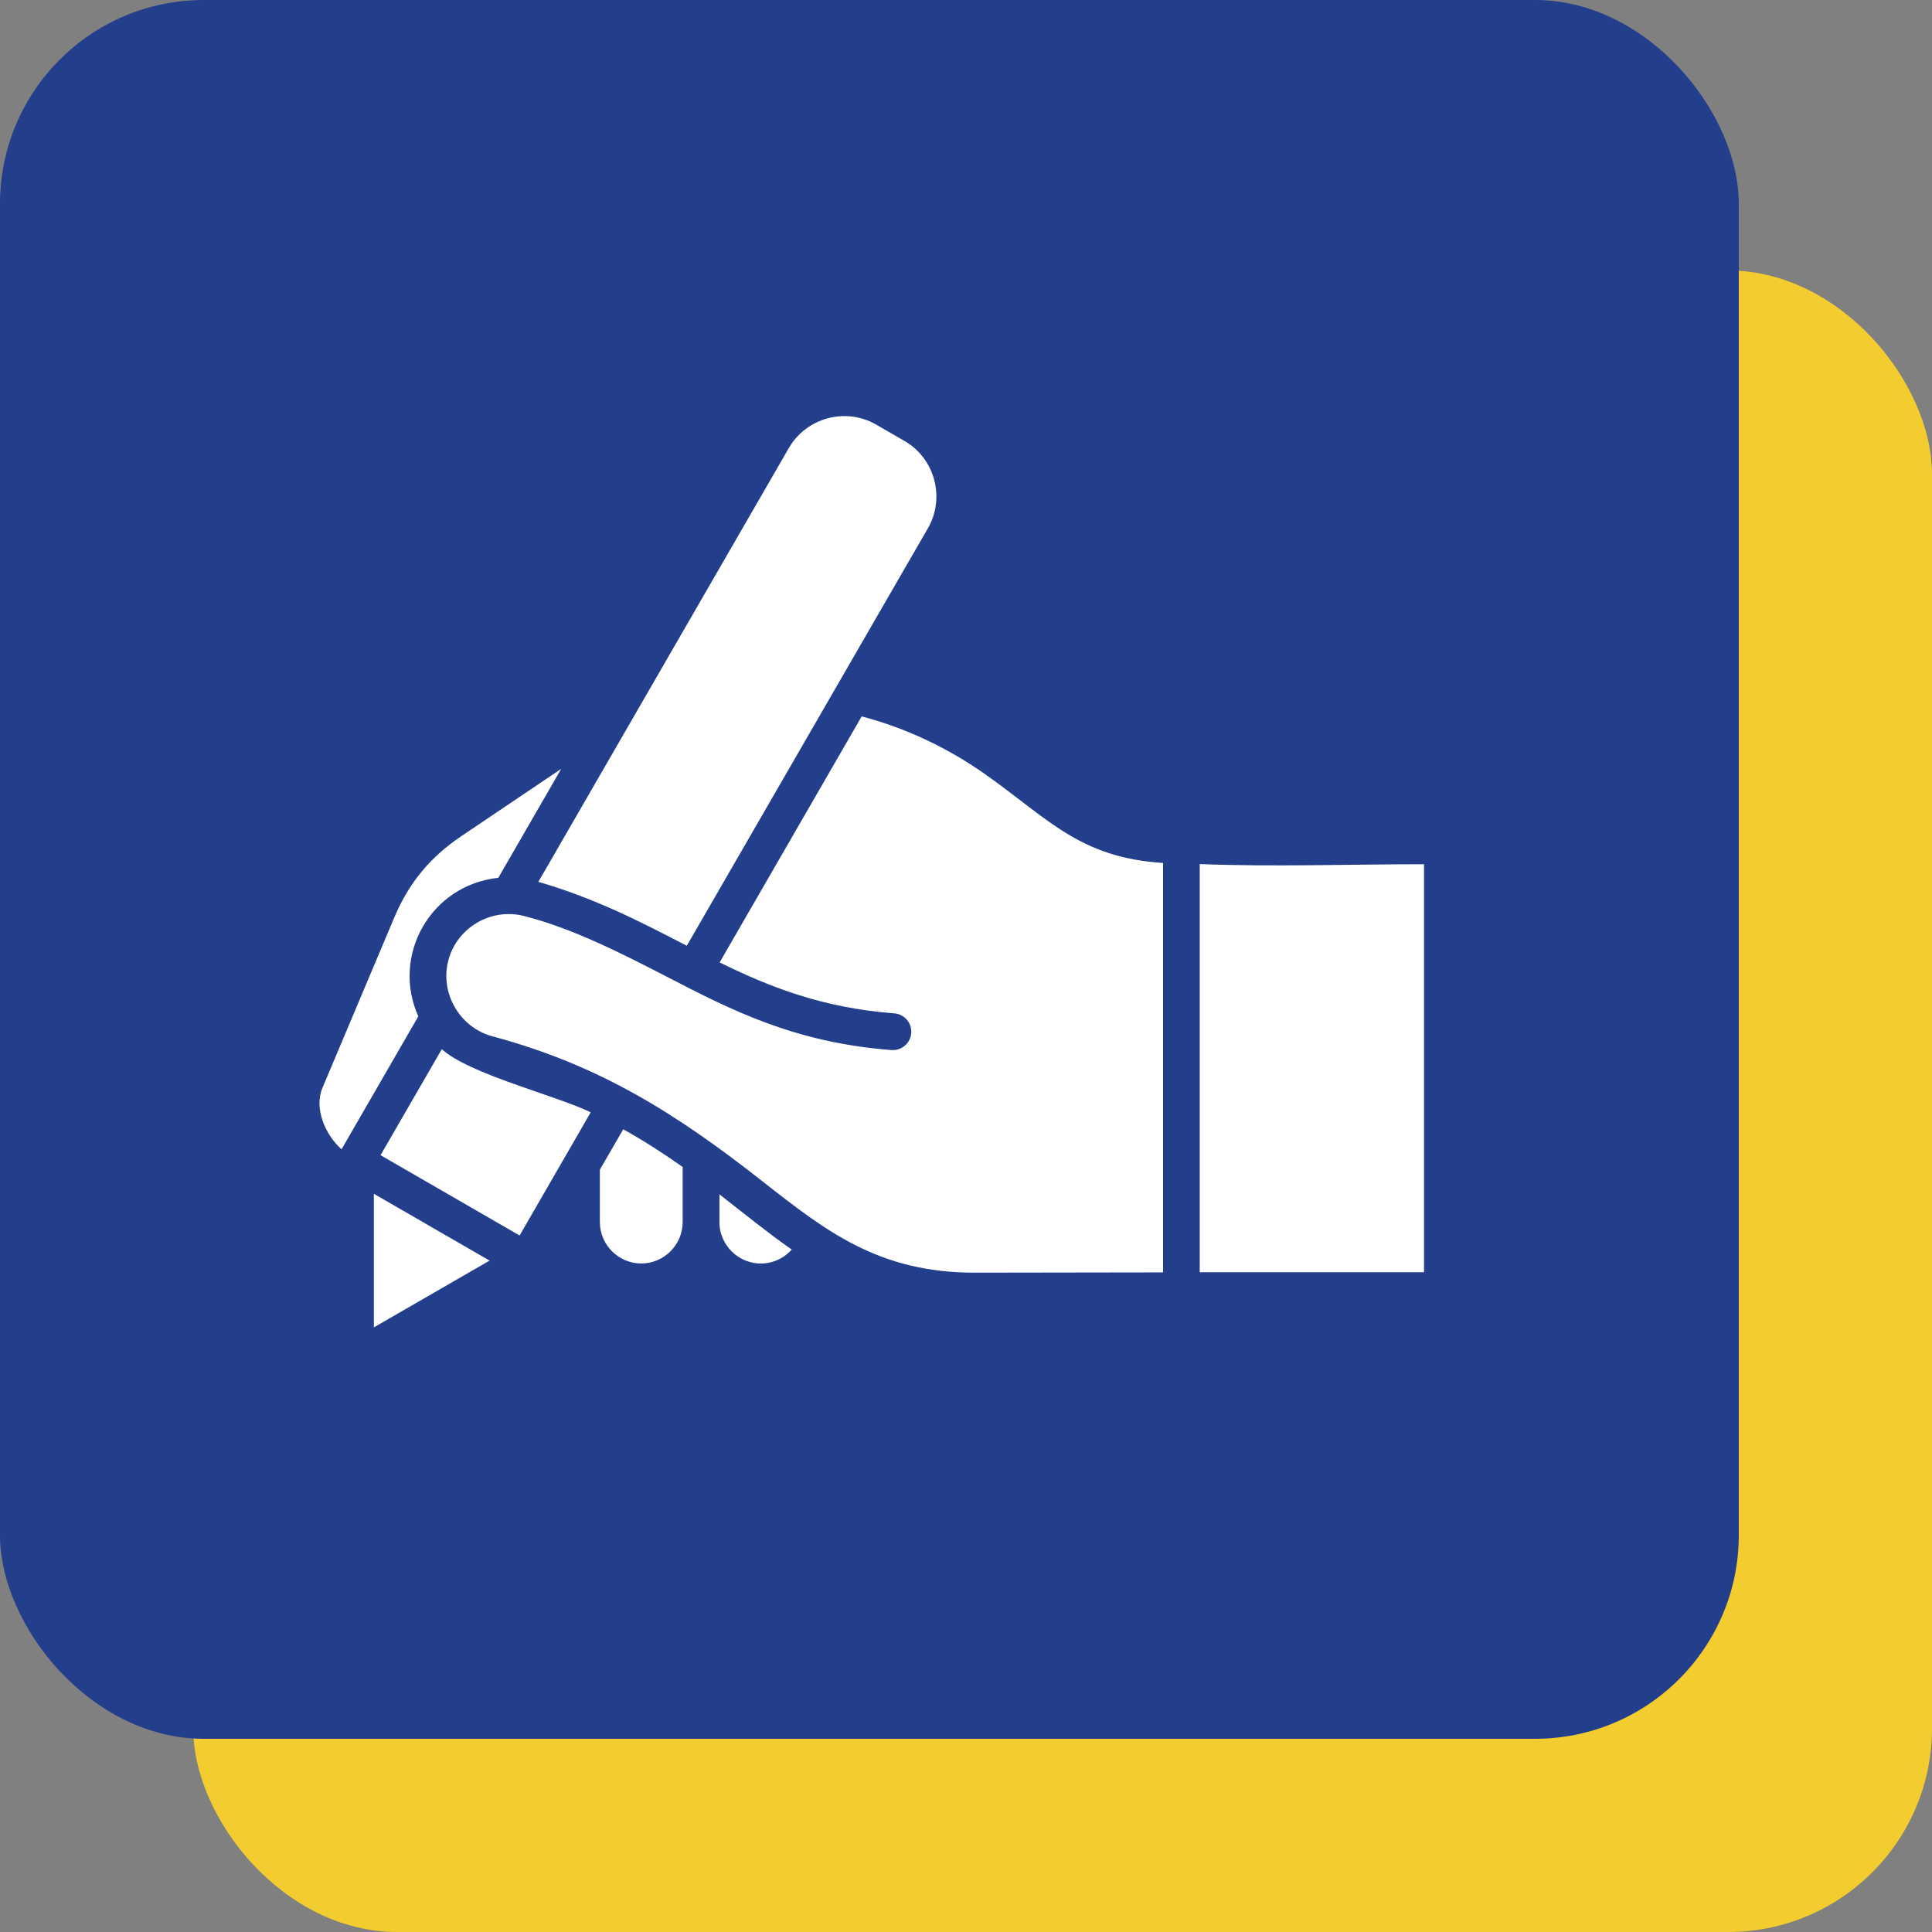<svg width="41" height="41" viewBox="0 0 41 41" fill="none" xmlns="http://www.w3.org/2000/svg">
<rect x="0" y="0" width="41" height="41" fill="#808080" stroke="none"/>
<rect x="4.1" y="5.74" width="36.9" height="35.26" rx="4.325" fill="#F3CC30"/>
<rect width="36.9" height="36.9" rx="4.325" fill="#233F8C"/>
<path fill-rule="evenodd" clip-rule="evenodd" d="M9.376 22.264L8.076 24.515L11.027 26.219L12.536 23.605C11.788 23.244 9.945 22.79 9.376 22.264ZM7.934 25.334L10.39 26.752L7.934 28.169V25.334ZM25.46 26.999H30.22V18.34C28.634 18.34 27.045 18.398 25.46 18.337V26.999ZM15.268 25.976C15.278 26.2 15.375 26.403 15.526 26.555C15.825 26.854 16.288 26.9 16.637 26.662C16.698 26.621 16.753 26.572 16.802 26.518C16.277 26.15 15.774 25.741 15.268 25.346L15.268 25.976ZM14.487 24.765C14.104 24.494 13.69 24.224 13.226 23.965L12.73 24.823V25.934C12.73 26.417 13.126 26.813 13.609 26.813C14.091 26.813 14.487 26.417 14.487 25.934V24.765ZM16.179 25.068C14.387 23.661 12.75 22.608 10.449 21.992C9.753 21.805 9.329 21.071 9.516 20.375C9.703 19.676 10.434 19.255 11.133 19.442C12.149 19.701 13.201 20.237 14.132 20.718C15.516 21.434 16.854 22.125 18.919 22.284C19.134 22.299 19.322 22.138 19.338 21.923C19.354 21.709 19.192 21.521 18.977 21.505C17.448 21.388 16.33 20.944 15.272 20.424L18.286 15.203C19.231 15.451 20.125 15.877 20.922 16.441C22.25 17.38 22.918 18.203 24.682 18.313L24.682 27.002L20.693 27.008C18.654 27.011 17.533 26.131 16.179 25.068ZM14.575 20.07L19.692 11.21C20.063 10.566 19.84 9.731 19.197 9.359L18.592 9.01C17.947 8.638 17.113 8.863 16.741 9.507L11.425 18.714C12.626 19.063 13.568 19.55 14.489 20.026L14.575 20.07ZM10.575 18.628C9.134 18.782 8.299 20.281 8.877 21.569L7.248 24.39C6.909 24.09 6.657 23.525 6.843 23.086L8.365 19.476C8.676 18.737 9.127 18.191 9.791 17.744L11.91 16.316L10.575 18.628Z" fill="white"/>
</svg>
